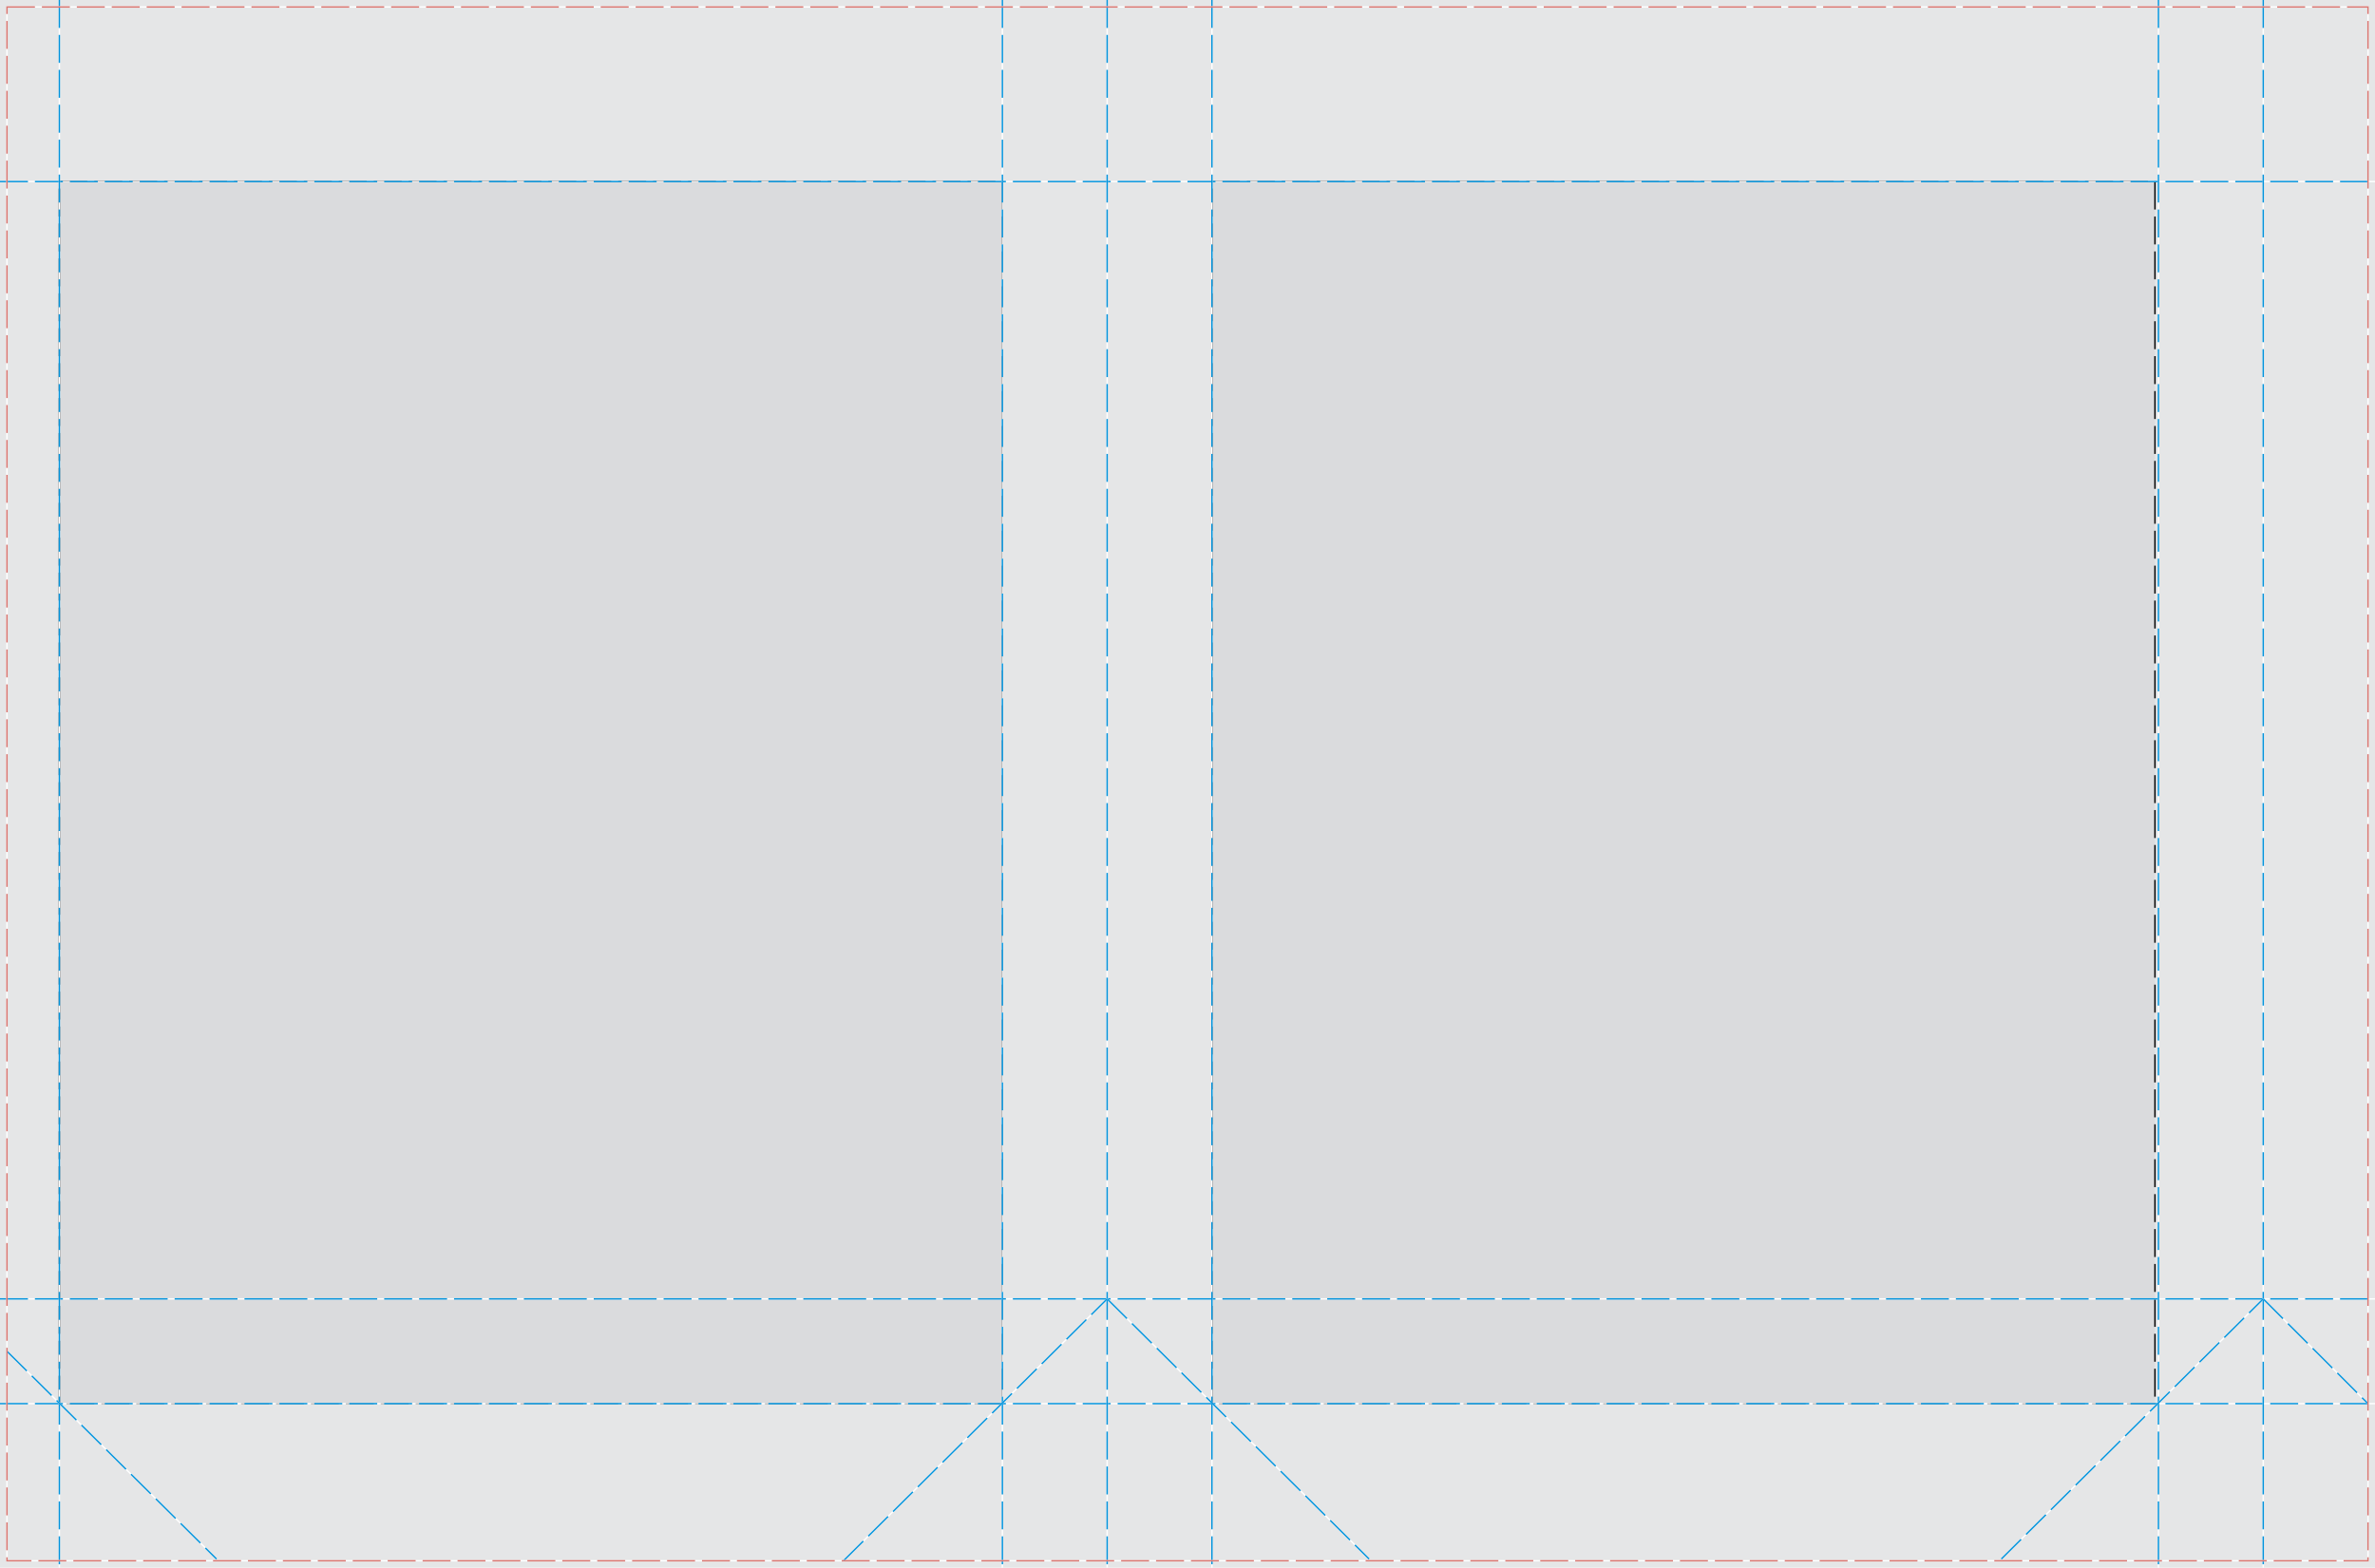 <?xml version="1.0" encoding="utf-8"?><svg xmlns="http://www.w3.org/2000/svg" xmlns:xlink="http://www.w3.org/1999/xlink" width="680mm" height="449mm" viewBox="0 0 680 449"><g><rect x="0" y="0" width="680" height="449" fill="rgb(229,230,231)" /><rect x="17" y="52" width="270" height="350" fill="rgb(218,219,221)" /><rect x="17" y="52" width="270" height="350" fill="none" stroke="rgb(0,0,0)" stroke-width="0.4" stroke-dasharray="8,2" /><rect x="347" y="52" width="270" height="350" fill="rgb(218,219,221)" /><rect x="347" y="52" width="270" height="350" fill="none" stroke="rgb(0,0,0)" stroke-width="0.4" stroke-dasharray="8,2" /><rect x="2" y="2" width="0" height="0" fill="rgb(255,255,255)" stroke="rgb(255,255,255)" stroke-width="0.4" stroke-dasharray="" /><rect x="2" y="2" width="0" height="0" fill="rgb(255,255,255)" stroke="rgb(0,0,0)" stroke-width="0.4" stroke-dasharray="8,2" /><line x1="2" y1="2" x2="2" y2="2" fill="rgb(255,255,255)" stroke="rgb(255,255,255)" stroke-width="0.4" stroke-dasharray="" /><line x1="2" y1="2" x2="2" y2="2" fill="rgb(255,255,255)" stroke="rgb(0,0,0)" stroke-width="0.4" stroke-dasharray="8,2" /><line x1="2" y1="2" x2="2" y2="2" fill="rgb(255,255,255)" stroke="rgb(255,255,255)" stroke-width="0.4" stroke-dasharray="" /><line x1="2" y1="2" x2="2" y2="2" fill="rgb(255,255,255)" stroke="rgb(0,0,0)" stroke-width="0.4" stroke-dasharray="8,2" /><rect x="2" y="2" width="0" height="0" fill="rgb(255,255,255)" stroke="rgb(255,255,255)" stroke-width="0.4" stroke-dasharray="" /><rect x="2" y="2" width="0" height="0" fill="rgb(255,255,255)" stroke="rgb(0,0,0)" stroke-width="0.4" stroke-dasharray="8,2" /><line x1="2" y1="2" x2="2" y2="2" fill="rgb(255,255,255)" stroke="rgb(255,255,255)" stroke-width="0.4" stroke-dasharray="" /><line x1="2" y1="2" x2="2" y2="2" fill="rgb(255,255,255)" stroke="rgb(0,0,0)" stroke-width="0.4" stroke-dasharray="8,2" /><line x1="2" y1="2" x2="2" y2="2" fill="rgb(255,255,255)" stroke="rgb(255,255,255)" stroke-width="0.4" stroke-dasharray="" /><line x1="2" y1="2" x2="2" y2="2" fill="rgb(255,255,255)" stroke="rgb(0,0,0)" stroke-width="0.4" stroke-dasharray="8,2" /><rect x="2" y="2" width="0" height="0" fill="rgb(255,255,255)" stroke="rgb(255,255,255)" stroke-width="0.4" stroke-dasharray="" /><rect x="2" y="2" width="0" height="0" fill="rgb(255,255,255)" stroke="rgb(0,0,0)" stroke-width="0.4" stroke-dasharray="8,2" /><line x1="2" y1="2" x2="2" y2="2" fill="rgb(255,255,255)" stroke="rgb(255,255,255)" stroke-width="0.4" stroke-dasharray="" /><line x1="2" y1="2" x2="2" y2="2" fill="rgb(255,255,255)" stroke="rgb(0,0,0)" stroke-width="0.4" stroke-dasharray="8,2" /><line x1="2" y1="2" x2="2" y2="2" fill="rgb(255,255,255)" stroke="rgb(255,255,255)" stroke-width="0.4" stroke-dasharray="" /><line x1="2" y1="2" x2="2" y2="2" fill="rgb(255,255,255)" stroke="rgb(0,0,0)" stroke-width="0.4" stroke-dasharray="8,2" /><rect x="2" y="2" width="0" height="0" fill="rgb(255,255,255)" stroke="rgb(255,255,255)" stroke-width="0.4" stroke-dasharray="" /><rect x="2" y="2" width="0" height="0" fill="rgb(255,255,255)" stroke="rgb(0,0,0)" stroke-width="0.4" stroke-dasharray="8,2" /><line x1="2" y1="2" x2="2" y2="2" fill="rgb(255,255,255)" stroke="rgb(255,255,255)" stroke-width="0.4" stroke-dasharray="" /><line x1="2" y1="2" x2="2" y2="2" fill="rgb(255,255,255)" stroke="rgb(0,0,0)" stroke-width="0.4" stroke-dasharray="8,2" /><line x1="2" y1="2" x2="2" y2="2" fill="rgb(255,255,255)" stroke="rgb(255,255,255)" stroke-width="0.4" stroke-dasharray="" /><line x1="2" y1="2" x2="2" y2="2" fill="rgb(255,255,255)" stroke="rgb(0,0,0)" stroke-width="0.4" stroke-dasharray="8,2" /><line x1="0" y1="52" x2="680" y2="52" fill="none" stroke="rgb(255,255,255)" stroke-width="0.4" stroke-dasharray="" /><line x1="0" y1="52" x2="680" y2="52" fill="none" stroke="rgb(0,147,221)" stroke-width="0.4" stroke-dasharray="8,2" /><line x1="0" y1="372" x2="680" y2="372" fill="none" stroke="rgb(255,255,255)" stroke-width="0.4" stroke-dasharray="" /><line x1="0" y1="372" x2="680" y2="372" fill="none" stroke="rgb(0,147,221)" stroke-width="0.4" stroke-dasharray="8,2" /><line x1="0" y1="402" x2="680" y2="402" fill="none" stroke="rgb(255,255,255)" stroke-width="0.4" stroke-dasharray="" /><line x1="0" y1="402" x2="680" y2="402" fill="none" stroke="rgb(0,147,221)" stroke-width="0.4" stroke-dasharray="8,2" /><line x1="17" y1="0" x2="17" y2="449" fill="none" stroke="rgb(255,255,255)" stroke-width="0.4" stroke-dasharray="" /><line x1="17" y1="0" x2="17" y2="449" fill="none" stroke="rgb(0,147,221)" stroke-width="0.4" stroke-dasharray="8,2" /><line x1="287" y1="0" x2="287" y2="449" fill="none" stroke="rgb(255,255,255)" stroke-width="0.4" stroke-dasharray="" /><line x1="287" y1="0" x2="287" y2="449" fill="none" stroke="rgb(0,147,221)" stroke-width="0.4" stroke-dasharray="8,2" /><line x1="317" y1="0" x2="317" y2="449" fill="none" stroke="rgb(255,255,255)" stroke-width="0.4" stroke-dasharray="" /><line x1="317" y1="0" x2="317" y2="449" fill="none" stroke="rgb(0,147,221)" stroke-width="0.4" stroke-dasharray="8,2" /><line x1="347" y1="0" x2="347" y2="449" fill="none" stroke="rgb(255,255,255)" stroke-width="0.4" stroke-dasharray="" /><line x1="347" y1="0" x2="347" y2="449" fill="none" stroke="rgb(0,147,221)" stroke-width="0.4" stroke-dasharray="8,2" /><line x1="618" y1="0" x2="618" y2="449" fill="none" stroke="rgb(255,255,255)" stroke-width="0.4" stroke-dasharray="" /><line x1="618" y1="0" x2="618" y2="449" fill="none" stroke="rgb(0,147,221)" stroke-width="0.4" stroke-dasharray="8,2" /><line x1="648" y1="0" x2="648" y2="449" fill="none" stroke="rgb(255,255,255)" stroke-width="0.4" stroke-dasharray="" /><line x1="648" y1="0" x2="648" y2="449" fill="none" stroke="rgb(0,147,221)" stroke-width="0.4" stroke-dasharray="8,2" /><line x1="2" y1="387" x2="62" y2="446.5" fill="none" stroke="rgb(255,255,255)" stroke-width="0.4" stroke-dasharray="" /><line x1="2" y1="387" x2="62" y2="446.5" fill="none" stroke="rgb(0,147,221)" stroke-width="0.4" stroke-dasharray="8,2" /><line x1="241.5" y1="447" x2="317" y2="372" fill="none" stroke="rgb(255,255,255)" stroke-width="0.4" stroke-dasharray="" /><line x1="241.5" y1="447" x2="317" y2="372" fill="none" stroke="rgb(0,147,221)" stroke-width="0.4" stroke-dasharray="8,2" /><line x1="317" y1="372" x2="392" y2="446.5" fill="none" stroke="rgb(255,255,255)" stroke-width="0.4" stroke-dasharray="" /><line x1="317" y1="372" x2="392" y2="446.5" fill="none" stroke="rgb(0,147,221)" stroke-width="0.4" stroke-dasharray="8,2" /><line x1="573" y1="446.5" x2="648" y2="372" fill="none" stroke="rgb(255,255,255)" stroke-width="0.4" stroke-dasharray="" /><line x1="573" y1="446.5" x2="648" y2="372" fill="none" stroke="rgb(0,147,221)" stroke-width="0.4" stroke-dasharray="8,2" /><line x1="648" y1="372" x2="678" y2="402" fill="none" stroke="rgb(255,255,255)" stroke-width="0.4" stroke-dasharray="" /><line x1="648" y1="372" x2="678" y2="402" fill="none" stroke="rgb(0,147,221)" stroke-width="0.4" stroke-dasharray="8,2" /><rect x="2" y="2" width="676" height="445" fill="none" stroke="rgb(255,255,255)" stroke-width="0.4" stroke-dasharray="" /><rect x="2" y="2" width="676" height="445" fill="none" stroke="rgb(219,117,112)" stroke-width="0.4" stroke-dasharray="8,2" /></g></svg>
